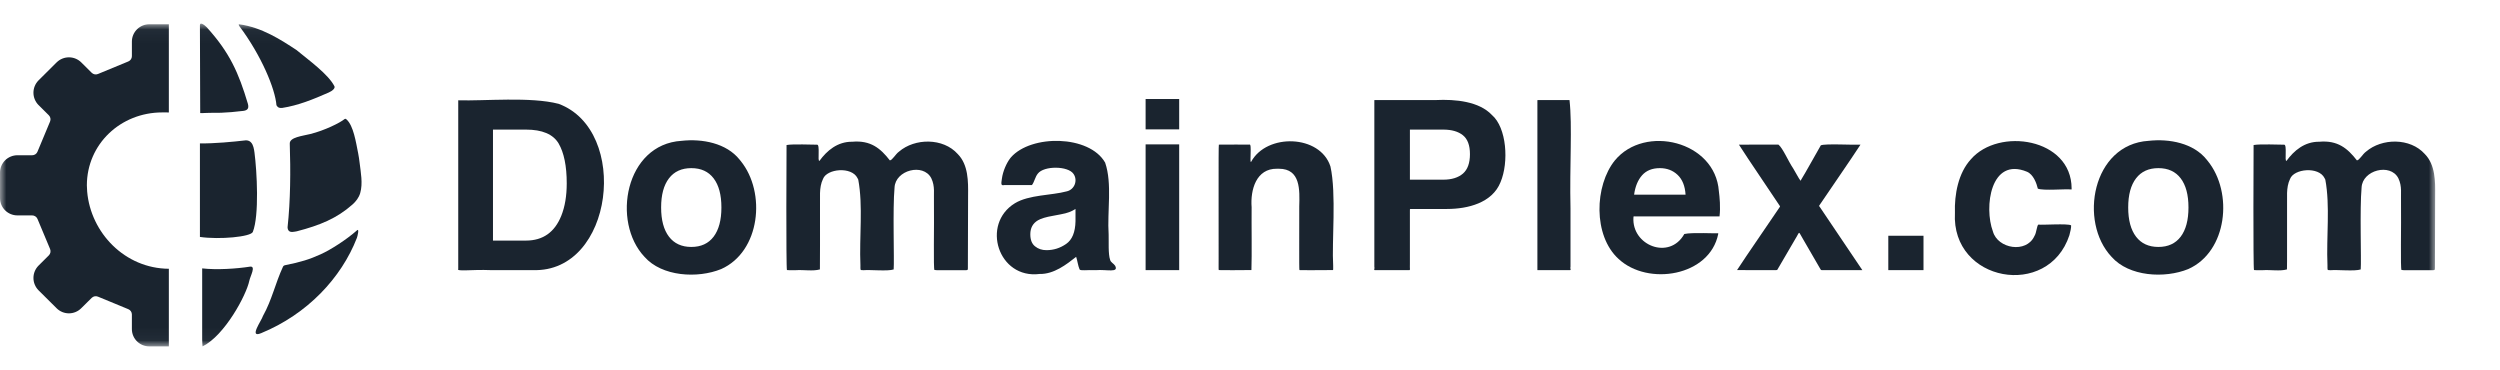<svg width="250" height="37" viewBox="0 0 193 27" fill="none" xmlns="http://www.w3.org/2000/svg">
<path d="M41.064 20.072H37.897C36.386 20.007 35.202 20.212 35.376 19.967C35.373 17.437 35.378 7.494 35.376 6.961C37.405 7.024 40.949 6.669 43.129 7.234C48.642 9.288 47.385 20.278 41.145 20.071L41.064 20.072ZM43.124 10.291C42.7 9.581 41.86 9.223 40.604 9.223H38.058V17.791H40.604C41.908 17.791 42.817 17.154 43.331 15.877C43.612 15.177 43.752 14.342 43.752 13.375C43.752 12.037 43.543 11.01 43.124 10.291Z" fill="#1A242F"/>
<path d="M57.179 11.642C59.164 14.083 58.695 18.646 55.675 19.99C53.851 20.733 51.098 20.571 49.757 19.047C47.203 16.342 48.262 10.359 52.617 10.09C54.221 9.913 56.081 10.267 57.098 11.543L57.179 11.642ZM53.37 12.198C52.623 12.198 52.047 12.46 51.644 12.986C51.241 13.512 51.039 14.261 51.039 15.236C51.039 16.209 51.241 16.96 51.644 17.489C52.047 18.017 52.623 18.282 53.37 18.282C54.118 18.282 54.691 18.017 55.092 17.49C55.492 16.96 55.693 16.209 55.693 15.235C55.693 14.261 55.493 13.512 55.092 12.986C54.691 12.46 54.118 12.198 53.37 12.198ZM66.195 12.963C65.744 12.059 63.837 12.237 63.537 13.03C63.202 13.72 63.331 14.51 63.304 15.292C63.299 16.867 63.313 19.729 63.297 20.017C62.735 20.17 62.06 20.033 61.412 20.077C61.038 20.075 60.809 20.084 60.751 20.066C60.678 19.849 60.714 10.666 60.721 10.415C61.215 10.32 62.723 10.394 63.067 10.388C63.338 10.327 63.084 11.733 63.265 11.633C63.838 10.848 64.655 10.147 65.796 10.16C67.211 10.036 67.977 10.67 68.695 11.599C68.883 11.596 69.134 11.116 69.404 10.923C70.626 9.873 72.81 9.85 73.934 11.105C74.762 11.939 74.749 13.238 74.736 14.318C74.734 15.848 74.722 18.952 74.72 19.852C74.716 20.02 74.743 20.066 74.604 20.075C74.474 20.081 74.128 20.076 73.72 20.077C72.99 20.068 72.204 20.095 72.14 20.059C72.05 20.032 72.126 16.61 72.101 14.875C72.074 14.172 72.201 13.608 71.893 12.972C71.272 11.786 69.118 12.354 69.059 13.695C68.906 15.327 69.049 19.317 68.991 20.018C68.541 20.173 67.18 20.031 66.671 20.077C66.338 20.085 66.445 20.039 66.425 19.68C66.329 17.516 66.639 15.114 66.257 13.085L66.195 12.963ZM78.043 11.368C79.599 9.588 84.096 9.627 85.317 11.773C85.878 13.406 85.467 15.539 85.587 17.321C85.605 17.852 85.541 18.832 85.704 19.285C85.746 19.471 85.972 19.555 86.088 19.732C86.391 20.308 85.44 20.003 84.586 20.075C83.936 20.043 83.416 20.142 83.344 20.017C83.215 19.714 83.184 19.357 83.079 19.045C82.338 19.63 81.36 20.393 80.26 20.368C77.061 20.773 75.72 16.522 78.35 14.909C79.446 14.244 81.179 14.31 82.343 13.993C82.954 13.862 83.222 13.145 82.878 12.647C82.459 12.017 80.59 12.002 80.12 12.622C79.909 12.88 79.863 13.243 79.666 13.506C79.165 13.508 77.96 13.506 77.526 13.506C77.252 13.569 77.291 13.395 77.345 13.018C77.424 12.415 77.718 11.794 77.969 11.462L78.043 11.368ZM79.908 18.237C80.148 18.433 80.44 18.531 80.787 18.531C81.337 18.531 81.844 18.371 82.307 18.049C82.771 17.729 83.011 17.144 83.029 16.295V15.351C82.874 15.449 82.711 15.531 82.54 15.596C82.376 15.659 82.15 15.716 81.863 15.77L81.289 15.878C80.751 15.971 80.365 16.087 80.132 16.224C79.738 16.456 79.54 16.815 79.54 17.302C79.54 17.735 79.663 18.046 79.908 18.237Z" fill="#1A242F"/>
<mask id="mask0_1_502" style="mask-type:luminance" maskUnits="userSpaceOnUse" x="0" y="1" width="188" height="25">
<path d="M0 25.96H187.996V1.04H0V25.96Z" fill="white"/>
</mask>
<g mask="url(#mask0_1_502)">
<path d="M88.441 20.072H91.033V10.364H88.441V20.072ZM88.441 9.205H91.033V6.862H88.441V9.205Z" fill="#1A242F"/>
</g>
<mask id="mask1_1_502" style="mask-type:luminance" maskUnits="userSpaceOnUse" x="0" y="1" width="188" height="25">
<path d="M0 25.96H187.996V1.04H0V25.96Z" fill="white"/>
</mask>
<g mask="url(#mask1_1_502)">
<path d="M98.585 12.245C96.983 12.218 96.52 13.864 96.625 15.217C96.611 16.611 96.652 18.87 96.61 20.066C96.046 20.084 94.115 20.075 94.093 20.069C94.06 20.06 94.087 19.734 94.078 19.186C94.09 16.799 94.055 10.39 94.096 10.384C94.671 10.371 96.091 10.384 96.457 10.38C96.668 10.254 96.448 11.868 96.586 11.712C97.791 9.484 101.919 9.602 102.711 12.072C103.18 14.187 102.807 17.889 102.921 19.725C102.913 19.941 102.935 20.054 102.904 20.067C102.477 20.073 100.282 20.084 100.317 20.067C100.281 20.056 100.312 16.836 100.302 15.159C100.338 13.886 100.411 12.248 98.736 12.245H98.585Z" fill="#1A242F"/>
</g>
<mask id="mask2_1_502" style="mask-type:luminance" maskUnits="userSpaceOnUse" x="0" y="1" width="188" height="25">
<path d="M0 25.96H187.996V1.04H0V25.96Z" fill="white"/>
</mask>
<g mask="url(#mask2_1_502)">
<path d="M111.637 15.351C111.641 15.356 109.367 15.348 108.916 15.351C108.826 15.352 108.847 15.369 108.844 15.487V19.612C108.823 19.972 108.899 20.09 108.773 20.072H106.294C105.954 20.087 106.153 20.056 106.099 19.799C106.097 16.669 106.101 9.746 106.099 7.46V6.994C106.095 6.922 106.083 6.949 106.323 6.943H110.824C112.379 6.865 114.192 7.053 115.174 8.093C116.316 9.072 116.495 11.732 115.84 13.284C115.198 14.889 113.3 15.347 111.732 15.35L111.637 15.351ZM112.942 12.617C113.301 12.302 113.48 11.803 113.48 11.12C113.48 10.437 113.299 9.95 112.938 9.66C112.576 9.369 112.07 9.223 111.418 9.223H108.845V13.089H111.418C112.07 13.089 112.578 12.931 112.942 12.617Z" fill="#1A242F"/>
</g>
<mask id="mask3_1_502" style="mask-type:luminance" maskUnits="userSpaceOnUse" x="0" y="1" width="188" height="25">
<path d="M0 25.96H187.996V1.04H0V25.96Z" fill="white"/>
</mask>
<g mask="url(#mask3_1_502)">
<path d="M118.702 20.072H121.032C121.399 20.087 121.186 20.056 121.243 19.799V15.321C121.166 12.005 121.391 8.94 121.166 6.943C120.606 6.947 119.347 6.941 118.898 6.943C118.658 6.944 118.69 6.934 118.687 6.993V20.068L118.702 20.072Z" fill="#1A242F"/>
</g>
<mask id="mask4_1_502" style="mask-type:luminance" maskUnits="userSpaceOnUse" x="0" y="1" width="188" height="25">
<path d="M0 25.96H187.996V1.04H0V25.96Z" fill="white"/>
</mask>
<g mask="url(#mask4_1_502)">
<path d="M132.647 17.28C131.996 20.544 127.22 21.325 124.952 19.206C122.977 17.411 123.095 13.541 124.673 11.595C126.978 8.807 132.415 10.102 132.696 13.976C132.757 14.446 132.832 15.22 132.748 15.922H126.288C126.168 15.948 126.104 15.856 126.102 15.998C125.957 18.167 128.881 19.332 130.029 17.283C130.618 17.143 132.558 17.258 132.641 17.222L132.647 17.28ZM130.126 14.247C130.084 13.576 129.879 13.067 129.512 12.72C129.144 12.372 128.688 12.198 128.144 12.198C127.552 12.198 127.094 12.382 126.768 12.75C126.442 13.119 126.237 13.618 126.153 14.247H130.126Z" fill="#1A242F"/>
</g>
<mask id="mask5_1_502" style="mask-type:luminance" maskUnits="userSpaceOnUse" x="0" y="1" width="188" height="25">
<path d="M0 25.96H187.996V1.04H0V25.96Z" fill="white"/>
</mask>
<g mask="url(#mask5_1_502)">
<path d="M143.761 20.072C143.05 20.074 141.017 20.072 140.645 20.072C140.551 20.079 140.559 20.012 140.398 19.755L139.196 17.68C138.79 17.029 138.996 17.031 138.588 17.682L137.227 20.014C137.197 20.116 137.047 20.056 136.566 20.072C135.88 20.068 134.756 20.082 134.101 20.066C134.944 18.77 136.424 16.65 137.306 15.334C137.43 15.133 137.455 15.19 137.366 15.064C136.572 13.858 135.03 11.617 134.246 10.387C134.971 10.371 136.939 10.387 137.295 10.382C137.635 10.648 138.065 11.684 138.422 12.2C138.625 12.528 138.85 12.976 139 13.174C139.375 12.577 140.375 10.757 140.568 10.437C140.898 10.293 143.063 10.417 143.629 10.387C142.839 11.605 141.291 13.827 140.49 15.021C140.383 15.152 140.445 15.097 140.634 15.413L143.769 20.066L143.761 20.072Z" fill="#1A242F"/>
</g>
<mask id="mask6_1_502" style="mask-type:luminance" maskUnits="userSpaceOnUse" x="0" y="1" width="188" height="25">
<path d="M0 25.96H187.996V1.04H0V25.96Z" fill="white"/>
</mask>
<g mask="url(#mask6_1_502)">
<path d="M145.777 20.072H148.494V17.418H145.777V20.072Z" fill="#1A242F"/>
</g>
<mask id="mask7_1_502" style="mask-type:luminance" maskUnits="userSpaceOnUse" x="0" y="1" width="188" height="25">
<path d="M0 25.96H187.996V1.04H0V25.96Z" fill="white"/>
</mask>
<g mask="url(#mask7_1_502)">
<path d="M159.924 13.846C159.403 13.792 157.755 13.954 157.321 13.782C157.222 13.366 156.98 12.689 156.486 12.477C153.659 11.306 153.154 15.224 153.854 17.09C154.226 18.422 156.433 18.797 157.055 17.446C157.232 17.176 157.241 16.577 157.377 16.555C157.568 16.606 159.679 16.452 159.89 16.618C159.905 16.771 159.827 17.138 159.756 17.38C158.132 22.319 150.629 20.989 150.921 15.656C150.872 14.223 151.182 12.574 152.151 11.516C154.303 9.027 159.919 9.882 159.929 13.765L159.924 13.846Z" fill="#1A242F"/>
</g>
<mask id="mask8_1_502" style="mask-type:luminance" maskUnits="userSpaceOnUse" x="0" y="1" width="188" height="25">
<path d="M0 25.96H187.996V1.04H0V25.96Z" fill="white"/>
</mask>
<g mask="url(#mask8_1_502)">
<path d="M170.436 11.642C172.422 14.083 171.952 18.646 168.933 19.99C167.108 20.733 164.355 20.571 163.014 19.047C160.46 16.342 161.518 10.359 165.875 10.09C167.479 9.913 169.338 10.267 170.356 11.543L170.436 11.642ZM166.628 12.198C165.88 12.198 165.305 12.46 164.902 12.986C164.499 13.512 164.297 14.261 164.297 15.236C164.297 16.209 164.499 16.96 164.902 17.489C165.305 18.017 165.88 18.282 166.628 18.282C167.375 18.282 167.949 18.017 168.35 17.49C168.75 16.96 168.95 16.209 168.95 15.235C168.95 14.261 168.75 13.512 168.35 12.986C167.949 12.46 167.375 12.198 166.628 12.198Z" fill="#1A242F"/>
</g>
<mask id="mask9_1_502" style="mask-type:luminance" maskUnits="userSpaceOnUse" x="0" y="1" width="188" height="25">
<path d="M0 25.96H187.996V1.04H0V25.96Z" fill="white"/>
</mask>
<g mask="url(#mask9_1_502)">
<path d="M179.452 12.963C179.001 12.059 177.093 12.237 176.793 13.03C176.458 13.72 176.588 14.51 176.561 15.292C176.555 16.867 176.57 19.729 176.553 20.017C175.992 20.17 175.316 20.033 174.67 20.077C174.294 20.075 174.065 20.084 174.008 20.066C173.936 19.849 173.972 10.666 173.977 10.415C174.472 10.32 175.98 10.394 176.324 10.388C176.594 10.327 176.34 11.733 176.522 11.633C177.094 10.848 177.912 10.147 179.052 10.16C180.468 10.036 181.233 10.67 181.953 11.599C182.139 11.596 182.39 11.116 182.66 10.923C183.884 9.872 186.067 9.85 187.192 11.105C188.018 11.939 188.006 13.238 187.993 14.318C187.99 15.848 187.978 18.952 187.977 19.852C187.972 20.02 187.999 20.066 187.86 20.075C187.729 20.081 187.385 20.076 186.976 20.077C186.246 20.068 185.46 20.095 185.397 20.059C185.306 20.032 185.382 16.61 185.358 14.875C185.331 14.172 185.458 13.608 185.149 12.972C184.529 11.786 182.374 12.354 182.315 13.695C182.163 15.327 182.306 19.317 182.247 20.018C181.798 20.173 180.437 20.031 179.929 20.077C179.594 20.085 179.702 20.039 179.681 19.68C179.586 17.516 179.896 15.114 179.514 13.085L179.452 12.963Z" fill="#1A242F"/>
</g>
<mask id="mask10_1_502" style="mask-type:luminance" maskUnits="userSpaceOnUse" x="0" y="1" width="188" height="25">
<path d="M0 25.96H187.996V1.04H0V25.96Z" fill="white"/>
</mask>
<g mask="url(#mask10_1_502)">
<path d="M26.761 8.446C27.286 8.934 27.471 10.148 27.656 11.083C27.699 11.301 27.73 11.519 27.756 11.739C27.851 12.522 28.023 13.383 27.809 14.121C27.709 14.468 27.481 14.769 27.209 15.008C26.003 16.075 24.696 16.614 22.911 17.075C22.732 17.105 22.445 17.18 22.312 17.05C22.241 16.991 22.207 16.892 22.2 16.764C22.426 14.72 22.44 12.363 22.37 10.304C22.352 9.811 23.353 9.716 23.956 9.564C25.054 9.291 26.241 8.705 26.601 8.41C26.664 8.357 26.731 8.418 26.761 8.446Z" fill="#1A242F"/>
</g>
<mask id="mask11_1_502" style="mask-type:luminance" maskUnits="userSpaceOnUse" x="0" y="1" width="188" height="25">
<path d="M0 25.96H187.996V1.04H0V25.96Z" fill="white"/>
</mask>
<g mask="url(#mask11_1_502)">
<path d="M15.608 19.938C16.748 20.066 18.263 19.965 19.285 19.805C19.795 19.724 19.322 20.523 19.245 20.9C19.024 21.983 17.349 25.122 15.636 25.96C15.636 25.96 15.608 25.57 15.608 25.421" fill="#1A242F"/>
</g>
<mask id="mask12_1_502" style="mask-type:luminance" maskUnits="userSpaceOnUse" x="0" y="1" width="188" height="25">
<path d="M0 25.96H187.996V1.04H0V25.96Z" fill="white"/>
</mask>
<g mask="url(#mask12_1_502)">
<path d="M15.456 7.947C15.739 7.963 15.524 7.925 17.067 7.923C17.639 7.901 18.127 7.856 18.628 7.794C19.012 7.772 19.26 7.681 19.14 7.241C18.425 4.84 17.736 3.286 15.972 1.334C15.77 1.131 15.434 0.883 15.434 1.175" fill="#1A242F"/>
</g>
<mask id="mask13_1_502" style="mask-type:luminance" maskUnits="userSpaceOnUse" x="0" y="1" width="188" height="25">
<path d="M0 25.96H187.996V1.04H0V25.96Z" fill="white"/>
</mask>
<g mask="url(#mask13_1_502)">
<path d="M15.434 17.509C16.941 17.729 19.368 17.502 19.518 17.123C20.022 15.854 19.835 12.434 19.647 11.003C19.611 10.73 19.555 10.4 19.384 10.22C19.288 10.105 19.151 10.055 18.987 10.051C17.969 10.168 16.559 10.303 15.434 10.289" fill="#1A242F"/>
</g>
<mask id="mask14_1_502" style="mask-type:luminance" maskUnits="userSpaceOnUse" x="0" y="1" width="188" height="25">
<path d="M0 25.96H187.996V1.04H0V25.96Z" fill="white"/>
</mask>
<g mask="url(#mask14_1_502)">
<path d="M6.706 13.525C6.71 10.339 9.309 7.9 12.518 7.897C12.694 7.897 12.868 7.888 13.035 7.902V1.091H11.526C11.169 1.091 10.828 1.232 10.576 1.483C10.324 1.733 10.182 2.072 10.182 2.426V3.556C10.182 3.734 10.073 3.894 9.907 3.962L7.561 4.931C7.48 4.965 7.391 4.974 7.306 4.957C7.22 4.94 7.142 4.898 7.08 4.837L6.275 4.037C6.024 3.787 5.683 3.645 5.326 3.644C4.97 3.643 4.628 3.782 4.376 4.031L4.368 4.037L2.967 5.431C2.72 5.684 2.582 6.023 2.582 6.376C2.582 6.728 2.72 7.067 2.967 7.321L3.771 8.119C3.833 8.181 3.875 8.26 3.892 8.345C3.909 8.431 3.899 8.52 3.865 8.6L2.89 10.936C2.857 11.016 2.8 11.084 2.728 11.131C2.655 11.179 2.57 11.204 2.483 11.203H1.343C0.987 11.204 0.645 11.345 0.393 11.595C0.142 11.846 0 12.185 0 12.539V14.512C0 15.25 0.602 15.846 1.344 15.847H2.481C2.569 15.847 2.655 15.872 2.729 15.921C2.803 15.969 2.86 16.038 2.894 16.119L3.87 18.45C3.902 18.531 3.91 18.62 3.893 18.705C3.875 18.791 3.833 18.869 3.771 18.931L2.967 19.731C2.72 19.984 2.582 20.323 2.582 20.676C2.582 21.028 2.72 21.367 2.967 21.621L4.368 23.013C4.493 23.138 4.641 23.237 4.804 23.305C4.968 23.373 5.143 23.408 5.32 23.408C5.497 23.408 5.672 23.373 5.835 23.305C5.999 23.237 6.147 23.138 6.271 23.013L7.079 22.214C7.141 22.152 7.219 22.11 7.305 22.093C7.391 22.076 7.48 22.085 7.561 22.119L9.911 23.089C9.991 23.122 10.059 23.179 10.107 23.251C10.155 23.323 10.181 23.408 10.181 23.494V24.624C10.181 25.362 10.783 25.959 11.525 25.96H13.035V19.967C9.64 19.945 7.005 17.194 6.729 14.009C6.714 13.849 6.706 13.688 6.706 13.526" fill="#1A242F"/>
</g>
<mask id="mask15_1_502" style="mask-type:luminance" maskUnits="userSpaceOnUse" x="0" y="1" width="188" height="25">
<path d="M0 25.96H187.996V1.04H0V25.96Z" fill="white"/>
</mask>
<g mask="url(#mask15_1_502)">
<path d="M18.488 1.25C20.174 3.502 21.243 6.07 21.342 7.341C21.435 7.507 21.542 7.571 21.769 7.553C23.029 7.36 24.196 6.879 25.371 6.363C25.662 6.236 25.898 6.029 25.816 5.871C25.331 4.936 23.843 3.869 22.88 3.074C21.697 2.298 20.206 1.32 18.454 1.092C18.413 1.086 18.425 1.165 18.488 1.25Z" fill="#1A242F"/>
</g>
<mask id="mask16_1_502" style="mask-type:luminance" maskUnits="userSpaceOnUse" x="0" y="1" width="188" height="25">
<path d="M0 25.96H187.996V1.04H0V25.96Z" fill="white"/>
</mask>
<g mask="url(#mask16_1_502)">
<path d="M21.855 19.791C21.245 21.101 21.005 22.347 20.3 23.611C20.205 23.952 19.172 25.355 20.161 24.938C23.725 23.472 26.349 20.676 27.552 17.585C27.595 17.474 27.755 16.829 27.564 16.997C26.741 17.723 25.557 18.485 24.759 18.848C23.896 19.241 23.212 19.453 21.983 19.697C21.956 19.703 21.931 19.714 21.909 19.73C21.887 19.746 21.868 19.767 21.855 19.791Z" fill="#1A242F"/>
</g>
</svg>